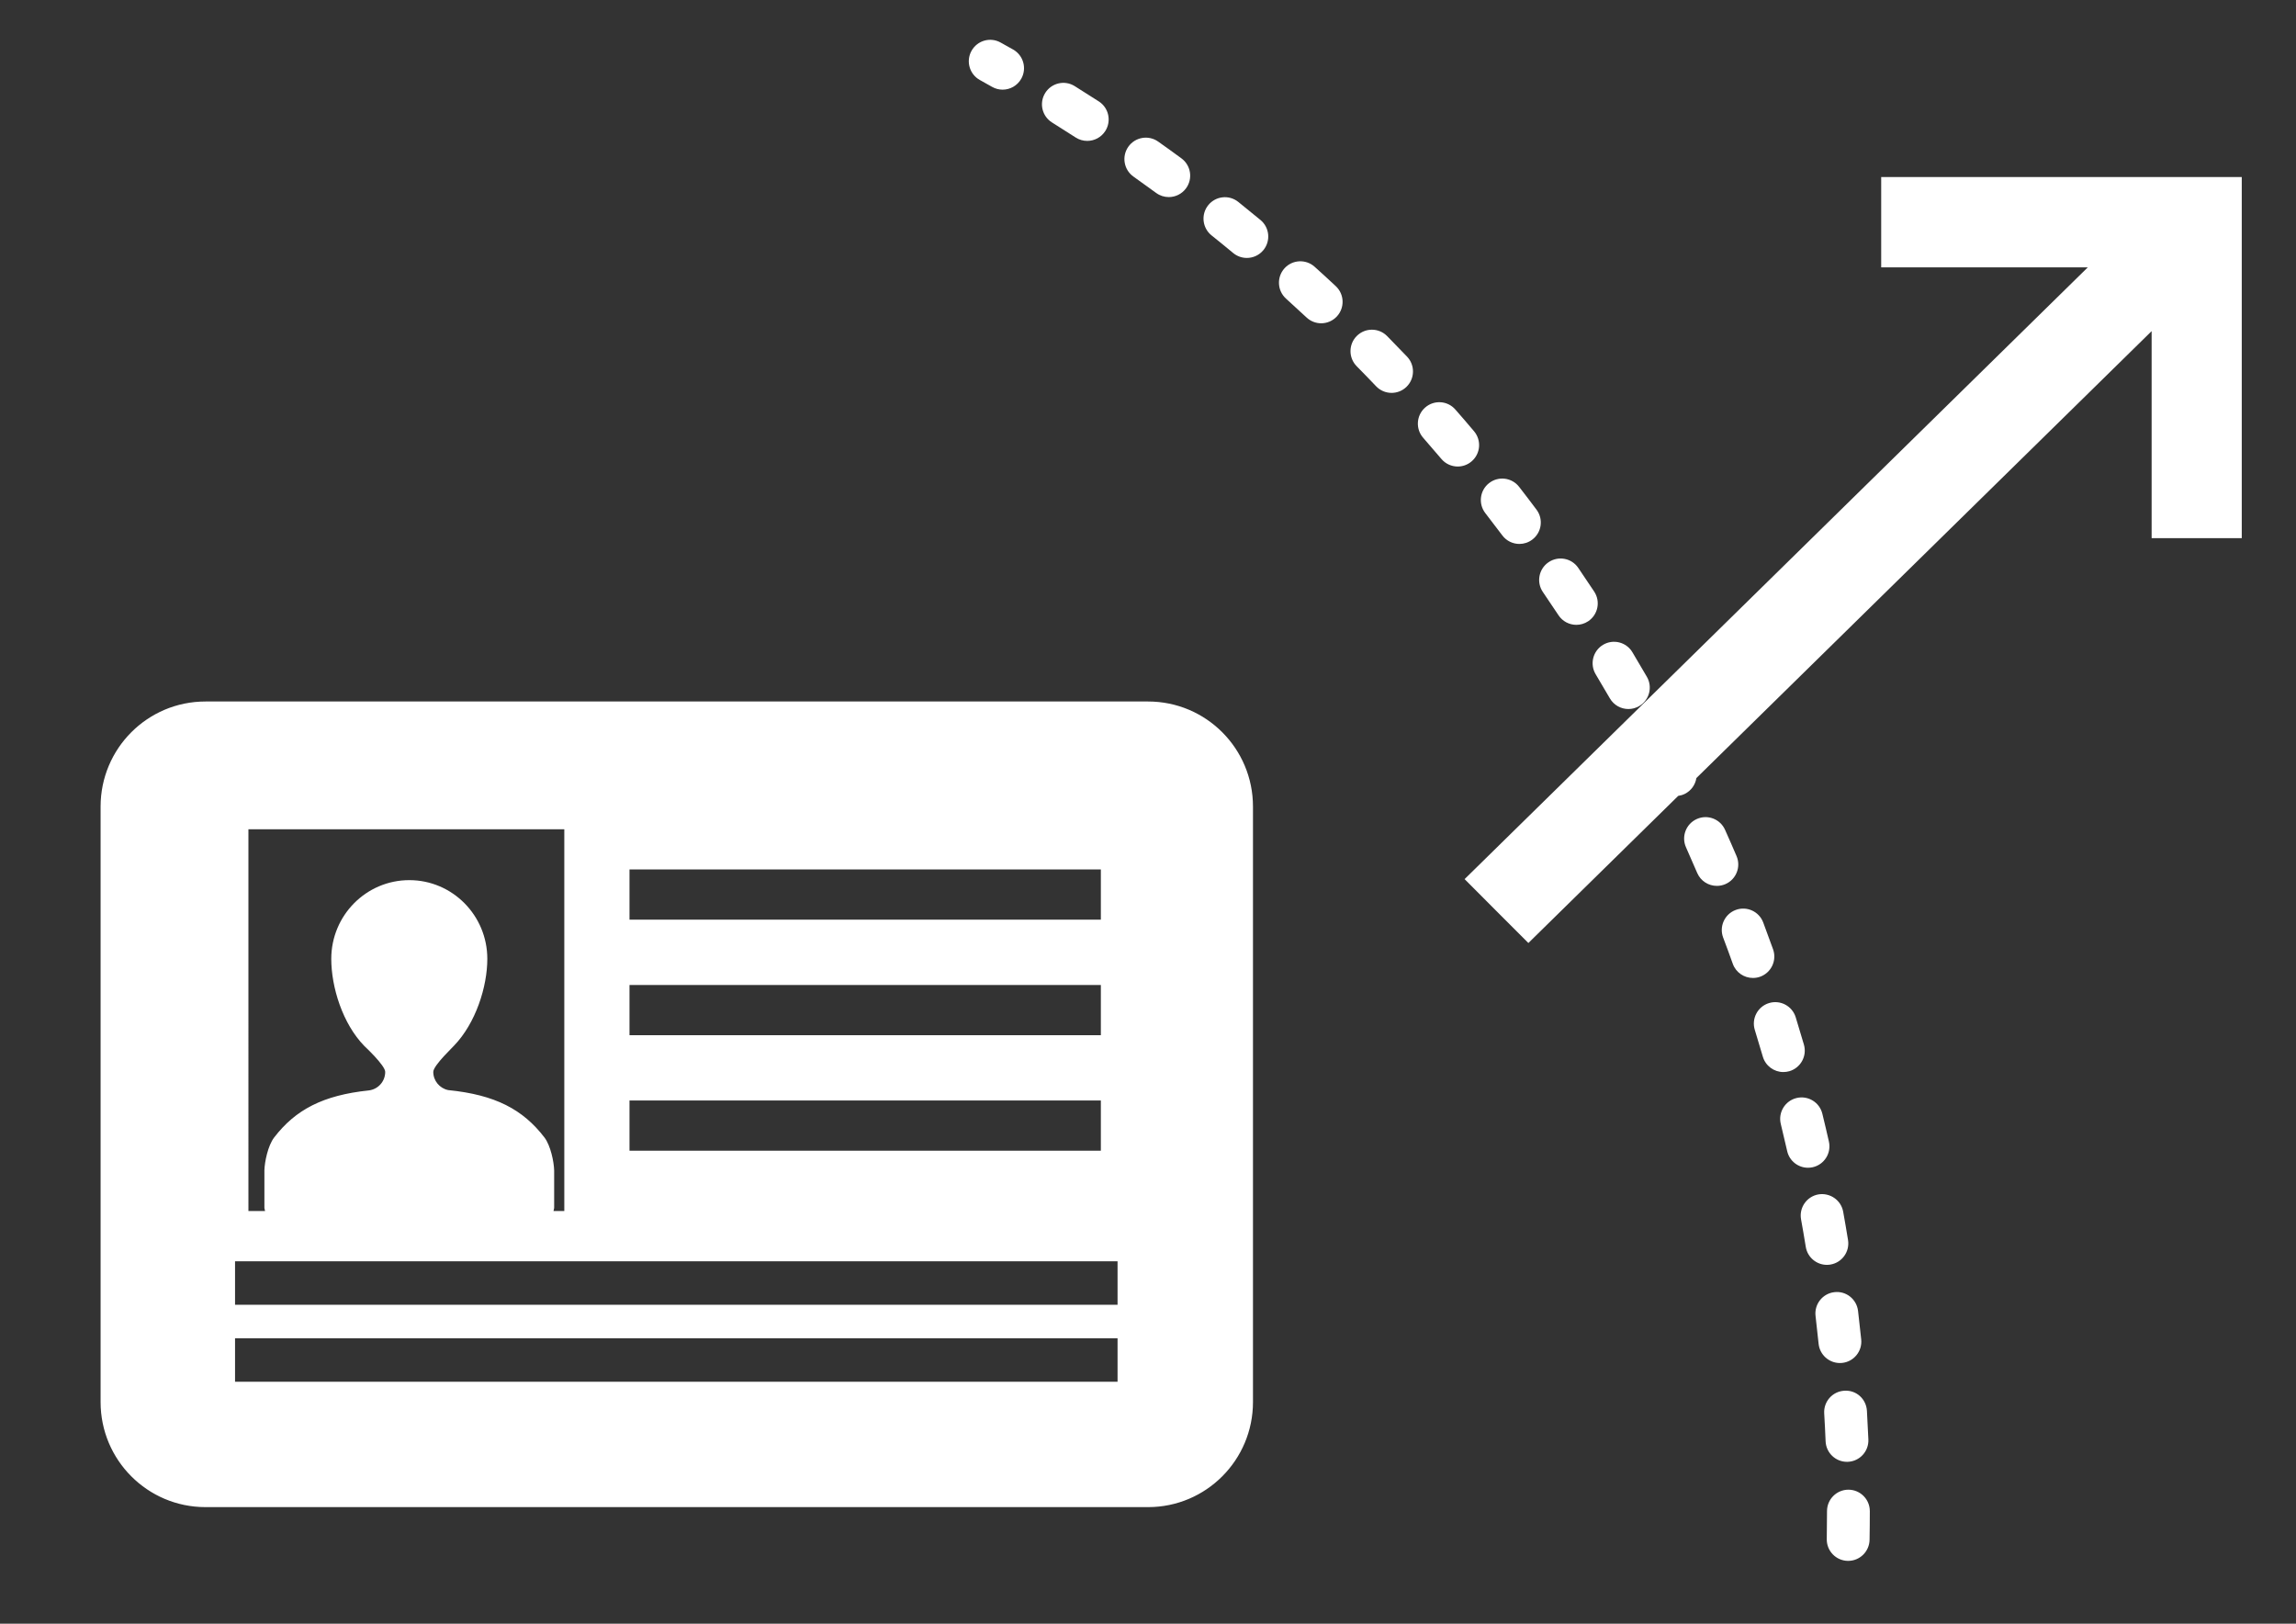 <?xml version="1.0" encoding="utf-8"?>
<!-- Generator: Adobe Illustrator 16.0.0, SVG Export Plug-In . SVG Version: 6.00 Build 0)  -->
<!DOCTYPE svg PUBLIC "-//W3C//DTD SVG 1.1//EN" "http://www.w3.org/Graphics/SVG/1.1/DTD/svg11.dtd">
<svg version="1.1" id="レイヤー_1" xmlns="http://www.w3.org/2000/svg" xmlns:xlink="http://www.w3.org/1999/xlink" x="0px"
	 y="0px" width="841.89px" height="595.28px" viewBox="0 0 841.89 595.28" enable-background="new 0 0 841.89 595.28"
	 xml:space="preserve">
<rect x="0" y="0" width="841.89" height="595.28" fill="#333333" stroke="none"/>
<g>
	<g>
		<path fill="#FFFFFF" d="M689.788,64.909v33.099h75.768L537.038,322.297l11.696,11.735l11.688,11.688l54.947-53.936
			c0.823-0.115,1.641-0.353,2.428-0.741c2.347-1.177,3.841-3.378,4.229-5.792l166.927-163.852v75.904H822V64.909H689.788z
			 M420.985,257.18H75.341c-21.253,0-38.456,17.243-38.456,38.517v218.317c0,21.26,17.202,38.519,38.456,38.519h345.644
			c21.246,0,38.452-17.259,38.452-38.519V295.697C459.437,274.423,442.23,257.18,420.985,257.18z M230.822,318.748h172.836v18.415
			H230.822V318.748z M230.822,361.107h172.836v18.413H230.822V361.107z M230.822,403.459h172.836v18.414H230.822V403.459z
			 M91.088,304.026h115.829v139.95h-3.961c0.049-0.435,0.24-0.806,0.24-1.241c0,0-0.009-12.819,0-13.65
			c-0.087-3.171-1.302-9.079-3.543-12.047c-7.931-10.338-18.112-15.679-35.321-17.394c-3.105-0.631-5.462-3.392-5.462-6.673
			c0-2.386,7.687-9.552,7.629-9.631c7.914-8.211,12.186-21.539,12.186-31.818c0-15.911-12.804-28.848-28.602-28.848
			c-15.81,0-28.616,12.937-28.616,28.848c0,10.332,4.122,23.775,12.153,31.988c0,0,7.625,7.075,7.625,9.461
			c0,3.482-2.569,6.359-5.974,6.79c-16.864,1.767-26.929,7.081-34.762,17.276c-2.259,2.968-3.479,8.876-3.564,12.047
			c0.01,0.831,0,13.65,0,13.65c0,0.436,0.202,0.807,0.244,1.241h-6.101V304.026z M409.784,506.58H86.185v-15.957h323.599V506.58z
			 M409.784,478.354H86.185v-15.95h323.599V478.354z M359.288,29.329l4.489,2.521c1.221,0.689,2.543,1.02,3.854,1.02
			c2.736,0,5.399-1.441,6.841-4.002c2.128-3.781,0.796-8.577-2.98-10.708l-4.604-2.573c-3.79-2.111-8.564-0.734-10.668,3.067
			C354.122,22.448,355.497,27.23,359.288,29.329z M585.102,247.204c1.753,2.924,3.487,5.861,5.195,8.818
			c1.457,2.516,4.089,3.918,6.798,3.918c1.339,0,2.69-0.344,3.932-1.06c3.748-2.175,5.021-6.983,2.852-10.74
			c-1.754-3.027-3.521-6.042-5.326-9.038c-2.236-3.729-7.058-4.925-10.774-2.69C584.067,238.654,582.87,243.481,585.102,247.204z
			 M565.752,217.062c1.928,2.82,3.833,5.647,5.717,8.5c1.507,2.28,4.002,3.515,6.544,3.515c1.493,0,2.994-0.423,4.326-1.307
			c3.619-2.398,4.606-7.277,2.208-10.896c-1.928-2.911-3.878-5.814-5.854-8.701c-2.449-3.586-7.328-4.489-10.907-2.032
			C564.216,208.59,563.293,213.482,565.752,217.062z M385.768,44.91c2.895,1.807,5.783,3.639,8.644,5.491
			c1.318,0.852,2.796,1.254,4.255,1.254c2.576,0,5.093-1.267,6.598-3.593c2.348-3.646,1.305-8.513-2.33-10.864
			c-2.943-1.904-5.904-3.781-8.882-5.634c-3.668-2.293-8.516-1.163-10.805,2.529C380.959,37.776,382.087,42.624,385.768,44.91z
			 M415.619,64.747c2.79,1.969,5.556,3.963,8.31,5.984c1.397,1.027,3.021,1.521,4.633,1.521c2.416,0,4.795-1.118,6.334-3.216
			c2.562-3.502,1.8-8.414-1.695-10.981c-2.818-2.08-5.666-4.119-8.528-6.146c-3.531-2.502-8.431-1.67-10.938,1.884
			C411.235,57.34,412.076,62.239,415.619,64.747z M550.852,196.27c1.539,2.061,3.897,3.146,6.283,3.146
			c1.638,0,3.287-0.513,4.703-1.579c3.471-2.604,4.172-7.53,1.559-11c-2.097-2.8-4.215-5.587-6.366-8.348
			c-2.657-3.432-7.601-4.048-11.014-1.378c-3.423,2.663-4.033,7.602-1.371,11.026C546.739,190.833,548.805,193.542,550.852,196.27z
			 M674.643,499.706c0.268,0,0.532-0.013,0.806-0.038c4.309-0.435,7.454-4.303,7.012-8.615c-0.364-3.496-0.741-6.979-1.157-10.449
			c-0.507-4.313-4.404-7.42-8.72-6.874c-4.301,0.514-7.381,4.432-6.862,8.739c0.404,3.386,0.774,6.777,1.118,10.175
			C667.256,496.69,670.666,499.706,674.643,499.706z M462.193,80.653c-2.697-2.235-5.412-4.444-8.149-6.634
			c-3.405-2.722-8.33-2.157-11.034,1.234c-2.701,3.393-2.143,8.337,1.236,11.041c2.67,2.137,5.315,4.287,7.941,6.472
			c1.468,1.208,3.234,1.8,5.002,1.8c2.254,0,4.495-0.968,6.056-2.853C466,88.373,465.532,83.415,462.193,80.653z M656.119,392.718
			c4.158-1.221,6.55-5.581,5.333-9.746c-0.98-3.352-1.98-6.707-3.009-10.032c-1.284-4.146-5.664-6.472-9.817-5.187
			c-4.146,1.281-6.457,5.688-5.177,9.833c1.001,3.248,1.988,6.51,2.935,9.784c1.003,3.431,4.134,5.658,7.525,5.658
			C654.644,393.028,655.384,392.925,656.119,392.718z M664.695,427.922c4.229-0.962,6.881-5.166,5.919-9.409
			c-0.772-3.397-1.565-6.803-2.398-10.188c-1.026-4.216-5.255-6.796-9.485-5.768c-4.211,1.038-6.789,5.287-5.758,9.505
			c0.807,3.307,1.586,6.613,2.341,9.935c0.819,3.651,4.053,6.12,7.641,6.12C663.526,428.116,664.111,428.052,664.695,427.922z
			 M677.774,546.146c-4.332,0-7.849,3.521-7.849,7.854c0,3.424-0.032,6.836-0.091,10.239c-0.078,4.342,3.372,7.928,7.712,7.998
			h0.144c4.262,0,7.758-3.43,7.836-7.724c0.065-3.496,0.092-6.999,0.092-10.514C685.618,549.666,682.108,546.146,677.774,546.146z
			 M677.242,535.929c0.109,0,0.215,0,0.323-0.006c4.337-0.174,7.702-3.838,7.525-8.173c-0.148-3.516-0.325-7.017-0.533-10.513
			c-0.252-4.328-3.866-7.68-8.296-7.375c-4.328,0.253-7.628,3.977-7.369,8.311c0.2,3.398,0.377,6.811,0.514,10.22
			C669.581,532.623,673.058,535.929,677.242,535.929z M671.147,463.613c4.275-0.696,7.179-4.737,6.479-9.018
			c-0.56-3.471-1.156-6.922-1.775-10.359c-0.772-4.275-4.866-7.067-9.115-6.342c-4.271,0.773-7.101,4.86-6.334,9.136
			c0.609,3.346,1.188,6.712,1.733,10.09c0.631,3.861,3.964,6.596,7.739,6.596C670.297,463.716,670.719,463.691,671.147,463.613z
			 M482.049,97.807c-3.216-2.898-8.187-2.637-11.078,0.585c-2.893,3.229-2.632,8.199,0.591,11.097
			c2.535,2.288,5.042,4.593,7.531,6.914c1.515,1.417,3.438,2.118,5.36,2.118c2.092,0,4.189-0.845,5.73-2.495
			c2.962-3.178,2.789-8.147-0.377-11.11C487.246,102.518,484.661,100.152,482.049,97.807z M508.624,123.212
			c-3.054-3.092-8.018-3.119-11.099-0.071c-3.079,3.047-3.112,8.024-0.064,11.117c2.393,2.423,4.77,4.874,7.122,7.349
			c1.539,1.617,3.613,2.43,5.678,2.43c1.95,0,3.897-0.715,5.419-2.17c3.133-2.995,3.249-7.973,0.261-11.111
			C513.522,128.216,511.08,125.701,508.624,123.212z M650.147,348.04c-1.177-3.301-2.384-6.588-3.619-9.856
			c-1.533-4.067-6.069-6.102-10.111-4.574c-4.054,1.534-6.108,6.069-4.572,10.13c1.208,3.176,2.378,6.368,3.52,9.578
			c1.145,3.223,4.165,5.216,7.39,5.216c0.876,0,1.773-0.137,2.637-0.448C649.472,356.616,651.603,352.127,650.147,348.04z
			 M540.494,158.098c-2.262-2.683-4.54-5.335-6.854-7.965c-2.847-3.262-7.815-3.594-11.07-0.722
			c-3.262,2.866-3.581,7.829-0.724,11.091c2.255,2.568,4.471,5.147,6.675,7.751c1.552,1.839,3.767,2.782,5.989,2.782
			c1.795,0,3.595-0.612,5.067-1.866C542.892,166.369,543.293,161.405,540.494,158.098z M636.742,313.831
			c-1.378-3.224-2.774-6.426-4.209-9.616c-1.769-3.958-6.413-5.738-10.37-3.945c-3.951,1.776-5.718,6.427-3.938,10.383
			c1.39,3.113,2.754,6.226,4.093,9.364c1.273,2.982,4.171,4.763,7.219,4.763c1.027,0,2.08-0.202,3.087-0.63
			C636.612,322.44,638.458,317.813,636.742,313.831z"/>
	</g>
</g>
</svg>
